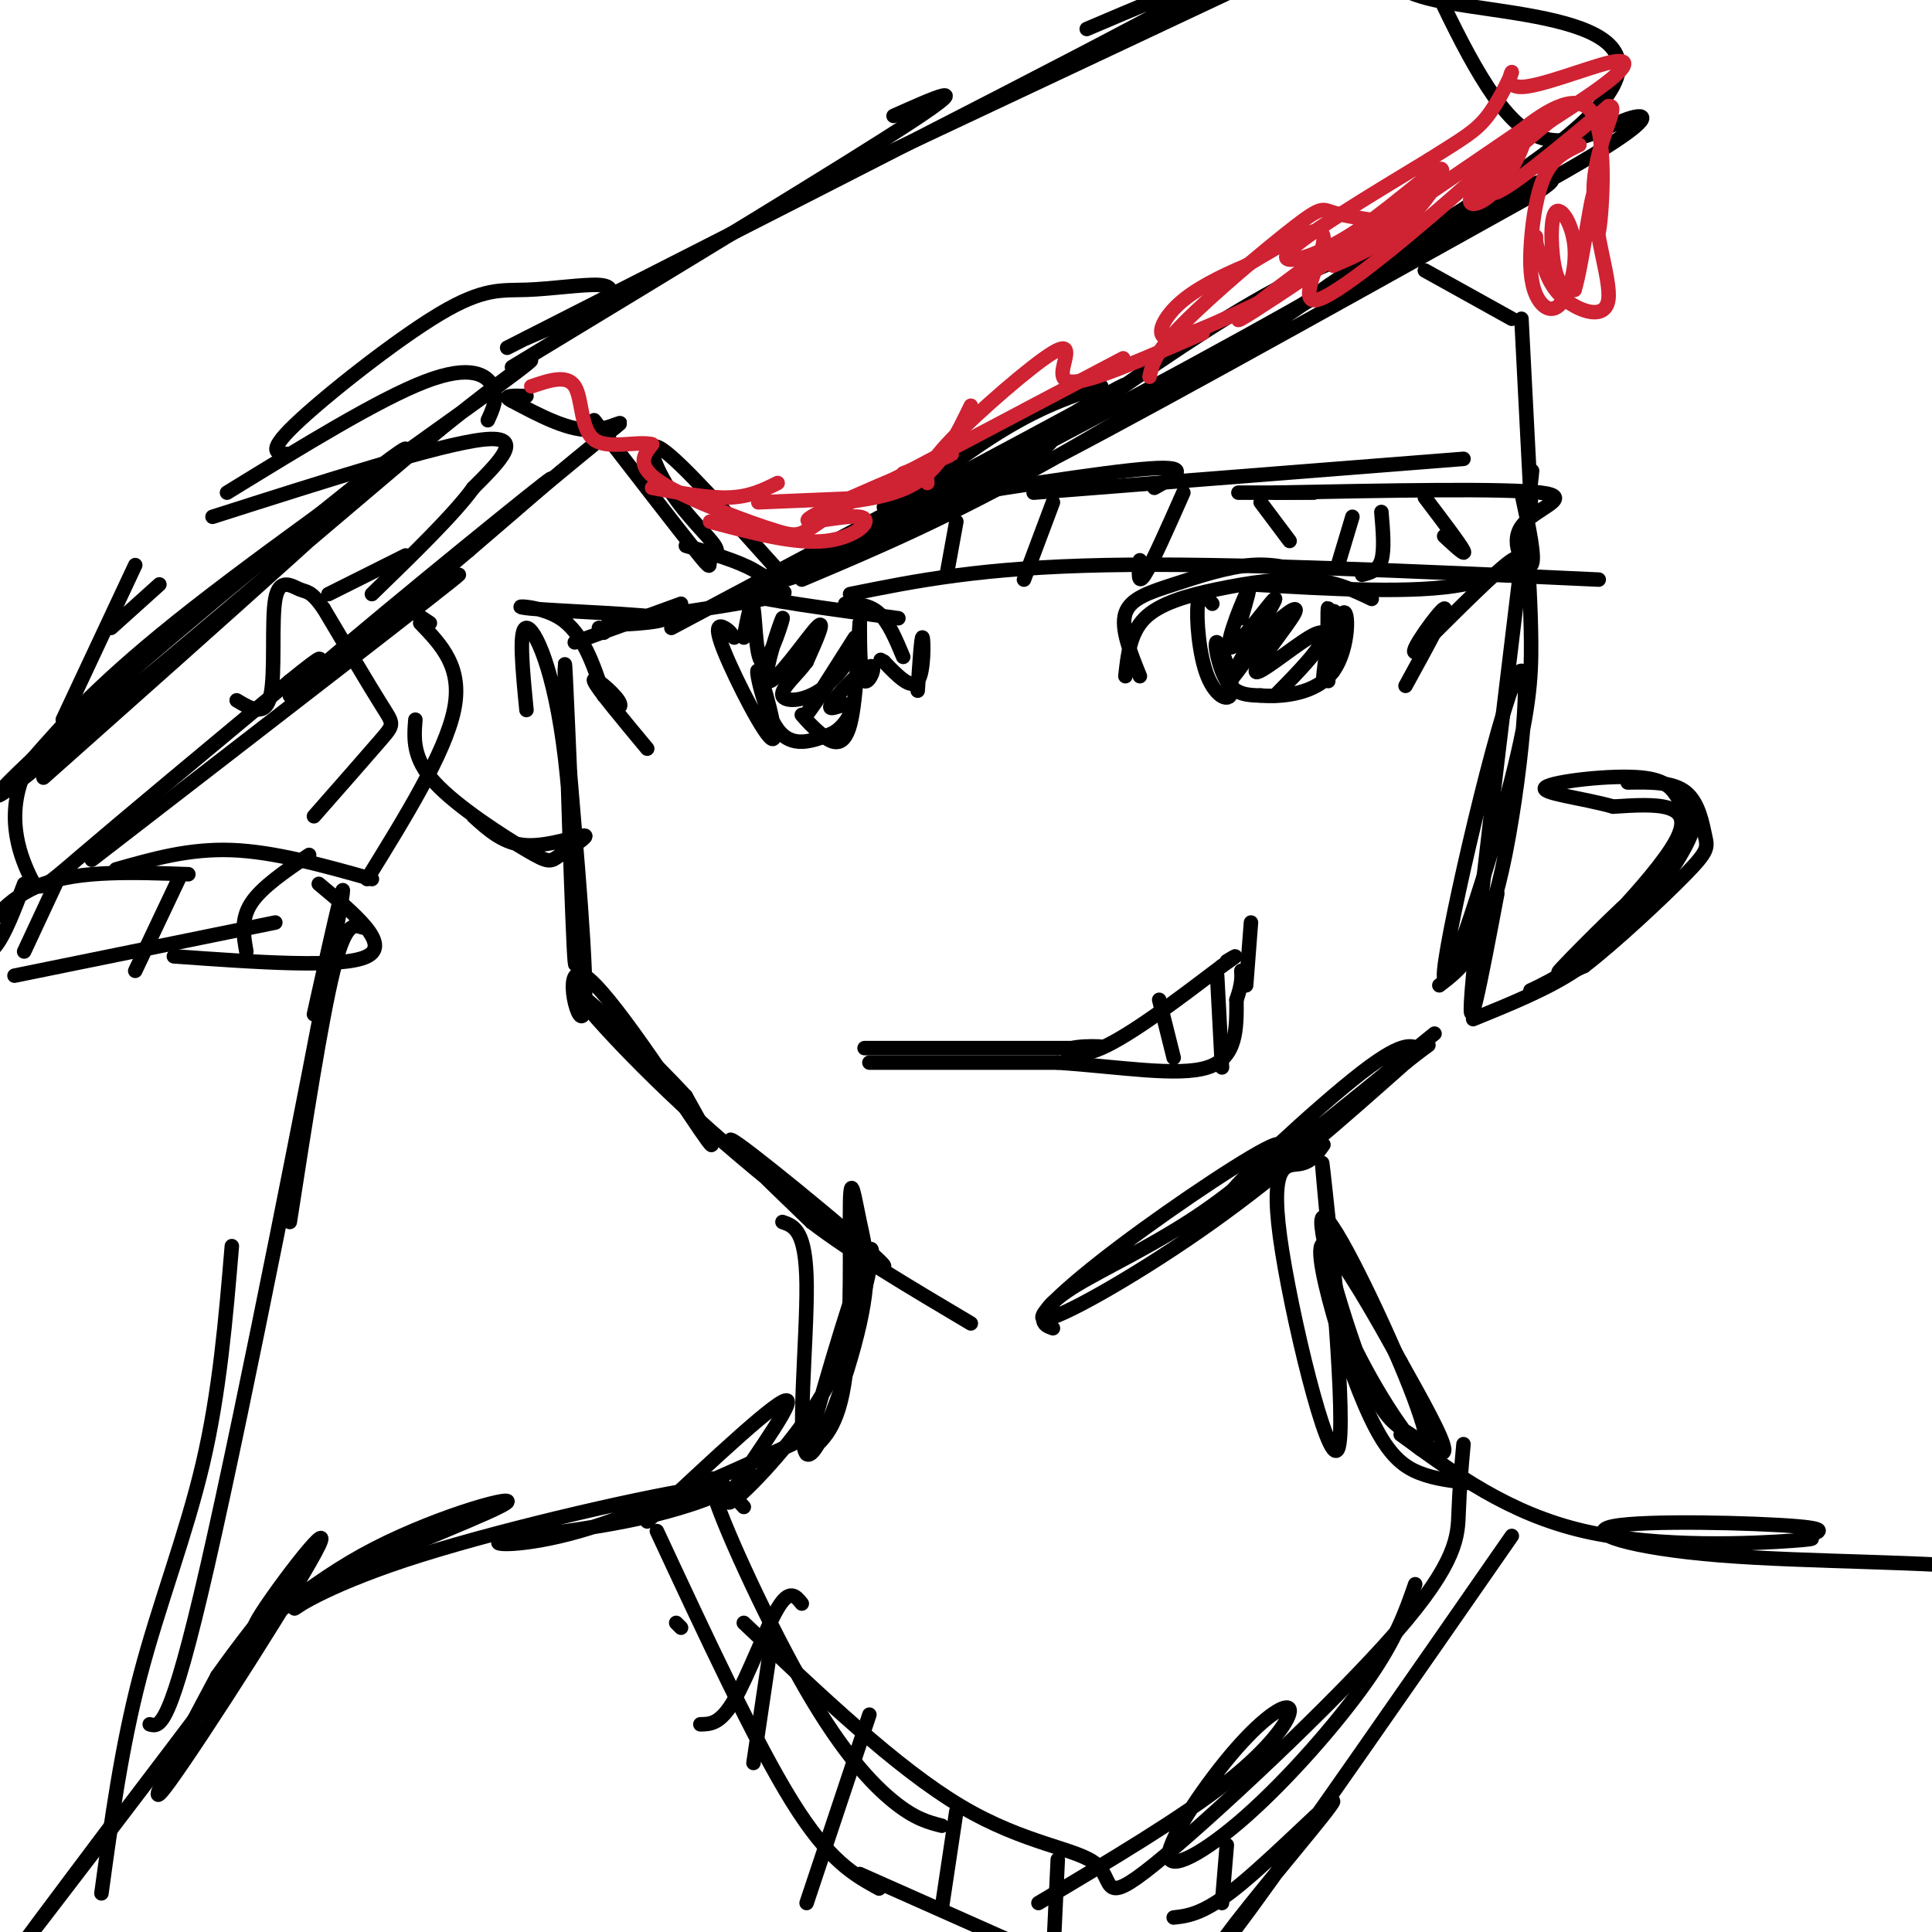 <svg viewBox='0 0 400 400' version='1.1' xmlns='http://www.w3.org/2000/svg' xmlns:xlink='http://www.w3.org/1999/xlink'><g fill='none' stroke='rgb(0,0,0)' stroke-width='3' stroke-linecap='round' stroke-linejoin='round'><path d='M109,147c-0.828,-8.486 -1.656,-16.973 0,-17c1.656,-0.027 5.794,8.405 8,27c2.206,18.595 2.478,47.352 2,42c-0.478,-5.352 -1.708,-44.815 -2,-57c-0.292,-12.185 0.354,2.907 1,18'/><path d='M118,160c1.226,14.839 3.793,42.936 3,49c-0.793,6.064 -4.944,-9.906 0,-7c4.944,2.906 18.984,24.687 24,32c5.016,7.313 1.008,0.156 -3,-7'/><path d='M142,227c-6.360,-6.963 -20.759,-20.871 -22,-21c-1.241,-0.129 10.678,13.522 27,28c16.322,14.478 37.048,29.782 36,28c-1.048,-1.782 -23.871,-20.652 -30,-25c-6.129,-4.348 4.435,5.826 15,16'/><path d='M168,253c8.000,6.167 20.500,13.583 33,21'/><path d='M218,275c-1.028,-0.359 -2.056,-0.718 -2,-2c0.056,-1.282 1.196,-3.487 7,-7c5.804,-3.513 16.272,-8.333 26,-15c9.728,-6.667 18.717,-15.182 15,-14c-3.717,1.182 -20.141,12.059 -32,21c-11.859,8.941 -19.154,15.946 -15,15c4.154,-0.946 19.758,-9.842 34,-20c14.242,-10.158 27.121,-21.579 40,-33'/><path d='M291,220c7.030,-5.584 4.606,-3.043 3,-3c-1.606,0.043 -2.394,-2.411 -12,5c-9.606,7.411 -28.030,24.689 -27,25c1.030,0.311 21.515,-16.344 42,-33'/><path d='M298,204c4.605,-3.529 9.210,-7.059 13,-24c3.790,-16.941 6.764,-47.294 3,-40c-3.764,7.294 -14.267,52.233 -15,61c-0.733,8.767 8.303,-18.640 13,-36c4.697,-17.360 5.056,-24.674 5,-32c-0.056,-7.326 -0.528,-14.663 -1,-22'/><path d='M316,111c0.560,-9.881 2.458,-23.583 0,-3c-2.458,20.583 -9.274,75.452 -11,94c-1.726,18.548 1.637,0.774 5,-17'/><path d='M305,211c7.695,-3.135 15.391,-6.270 21,-10c5.609,-3.730 9.133,-8.055 12,-12c2.867,-3.945 5.078,-7.511 0,-3c-5.078,4.511 -17.444,17.099 -15,15c2.444,-2.099 19.698,-18.885 24,-27c4.302,-8.115 -4.349,-7.557 -13,-7'/><path d='M334,167c-6.287,-1.796 -15.505,-2.786 -14,-4c1.505,-1.214 13.734,-2.653 20,-2c6.266,0.653 6.568,3.399 8,5c1.432,1.601 3.992,2.058 2,7c-1.992,4.942 -8.536,14.369 -16,21c-7.464,6.631 -15.847,10.466 -17,11c-1.153,0.534 4.923,-2.233 11,-5'/><path d='M328,200c6.190,-4.729 16.164,-14.051 21,-19c4.836,-4.949 4.533,-5.525 4,-8c-0.533,-2.475 -1.295,-6.850 -4,-9c-2.705,-2.150 -7.352,-2.075 -12,-2'/><path d='M179,217c0.000,0.000 47.000,0.000 47,0'/><path d='M226,217c6.310,-0.202 -1.417,-0.708 -4,0c-2.583,0.708 -0.024,2.631 6,0c6.024,-2.631 15.512,-9.815 25,-17'/><path d='M253,200c4.333,-3.000 2.667,-2.000 1,-1'/><path d='M259,191c0.000,0.000 -1.000,13.000 -1,13'/><path d='M236,140c-2.000,-4.946 -4.000,-9.893 -3,-13c1.000,-3.107 5.000,-4.375 10,-6c5.000,-1.625 11.000,-3.607 16,-4c5.000,-0.393 9.000,0.804 13,2'/><path d='M233,140c0.482,-4.476 0.964,-8.952 4,-12c3.036,-3.048 8.625,-4.667 15,-6c6.375,-1.333 13.536,-2.381 19,-2c5.464,0.381 9.232,2.190 13,4'/><path d='M259,121c17.022,0.978 34.044,1.956 44,0c9.956,-1.956 12.844,-6.844 10,-5c-2.844,1.844 -11.422,10.422 -20,19'/><path d='M293,135c-1.422,0.244 5.022,-8.644 6,-9c0.978,-0.356 -3.511,7.822 -8,16'/><path d='M251,125c-1.317,-1.511 -2.634,-3.021 -3,0c-0.366,3.021 0.220,10.575 2,15c1.780,4.425 4.756,5.722 5,3c0.244,-2.722 -2.242,-9.464 -3,-10c-0.758,-0.536 0.212,5.132 2,8c1.788,2.868 4.394,2.934 7,3'/><path d='M261,144c4.285,0.357 11.499,-0.250 15,-5c3.501,-4.750 3.289,-13.644 2,-12c-1.289,1.644 -3.655,13.827 -4,14c-0.345,0.173 1.330,-11.665 2,-14c0.670,-2.335 0.335,4.832 0,12'/><path d='M276,139c-0.222,-1.689 -0.778,-11.911 -1,-13c-0.222,-1.089 -0.111,6.956 0,15'/><path d='M257,128c1.118,-3.804 2.236,-7.608 1,-5c-1.236,2.608 -4.826,11.627 -3,11c1.826,-0.627 9.069,-10.900 9,-10c-0.069,0.900 -7.448,12.971 -9,16c-1.552,3.029 2.724,-2.986 7,-9'/><path d='M262,131c3.090,-3.140 7.314,-6.491 6,-4c-1.314,2.491 -8.167,10.822 -8,12c0.167,1.178 7.353,-4.798 11,-7c3.647,-2.202 3.756,-0.629 2,2c-1.756,2.629 -5.378,6.315 -9,10'/><path d='M190,143c0.378,-5.733 0.756,-11.467 1,-11c0.244,0.467 0.356,7.133 -1,9c-1.356,1.867 -4.178,-1.067 -7,-4'/><path d='M183,137c-1.167,-0.667 -0.583,-0.333 0,0'/><path d='M187,136c-1.500,-3.583 -3.000,-7.167 -5,-9c-2.000,-1.833 -4.500,-1.917 -7,-2'/><path d='M186,128c-14.667,-1.978 -29.333,-3.956 -31,-5c-1.667,-1.044 9.667,-1.156 7,0c-2.667,1.156 -19.333,3.578 -36,6'/><path d='M126,129c-1.375,0.804 13.188,-0.187 11,-1c-2.188,-0.813 -21.128,-1.450 -27,-2c-5.872,-0.550 1.322,-1.014 6,2c4.678,3.014 6.839,9.507 9,16'/><path d='M125,144c2.500,3.107 4.250,2.875 3,1c-1.250,-1.875 -5.500,-5.393 -5,-4c0.500,1.393 5.750,7.696 11,14'/><path d='M152,132c-0.514,-0.726 -1.027,-1.453 -2,-2c-0.973,-0.547 -2.404,-0.915 0,5c2.404,5.915 8.644,18.111 10,18c1.356,-0.111 -2.174,-12.530 -3,-14c-0.826,-1.470 1.050,8.009 4,12c2.950,3.991 6.975,2.496 11,1'/><path d='M172,152c2.984,-1.357 4.943,-5.250 4,-6c-0.943,-0.750 -4.789,1.644 -4,0c0.789,-1.644 6.212,-7.327 8,-8c1.788,-0.673 -0.061,3.665 -1,3c-0.939,-0.665 -0.970,-6.332 -1,-12'/><path d='M178,129c-0.298,2.726 -0.542,15.542 -2,21c-1.458,5.458 -4.131,3.560 -6,2c-1.869,-1.560 -2.935,-2.780 -4,-4'/><path d='M154,132c0.787,-4.187 1.574,-8.374 2,-6c0.426,2.374 0.493,11.307 2,11c1.507,-0.307 4.456,-9.856 4,-9c-0.456,0.856 -4.315,12.115 -3,13c1.315,0.885 7.804,-8.604 10,-11c2.196,-2.396 0.098,2.302 -2,7'/><path d='M167,137c-1.839,2.586 -5.438,5.552 -5,7c0.438,1.448 4.911,1.378 9,-2c4.089,-3.378 7.793,-10.063 6,-8c-1.793,2.063 -9.084,12.875 -10,14c-0.916,1.125 4.542,-7.438 10,-16'/><path d='M274,237c-1.268,1.815 -2.536,3.630 -5,4c-2.464,0.370 -6.124,-0.705 -4,15c2.124,15.705 10.033,48.190 12,44c1.967,-4.190 -2.010,-45.054 -3,-56c-0.990,-10.946 1.005,8.027 3,27'/><path d='M277,271c3.907,10.711 12.175,23.989 16,28c3.825,4.011 3.208,-1.244 -2,-14c-5.208,-12.756 -15.006,-33.012 -17,-33c-1.994,0.012 3.816,20.292 8,31c4.184,10.708 6.742,11.845 10,14c3.258,2.155 7.217,5.330 7,3c-0.217,-2.330 -4.608,-10.165 -9,-18'/><path d='M290,282c-4.734,-8.717 -12.070,-21.510 -15,-24c-2.930,-2.490 -1.456,5.322 1,14c2.456,8.678 5.892,18.221 9,24c3.108,5.779 5.888,7.794 9,9c3.112,1.206 6.556,1.603 10,2'/><path d='M162,253c2.442,0.855 4.885,1.709 5,13c0.115,11.291 -2.096,33.017 0,35c2.096,1.983 8.501,-15.778 11,-27c2.499,-11.222 1.093,-15.905 0,-21c-1.093,-5.095 -1.871,-10.603 -2,-4c-0.129,6.603 0.392,25.315 -1,36c-1.392,10.685 -4.696,13.342 -8,16'/><path d='M167,301c1.447,-7.044 9.063,-32.653 12,-40c2.937,-7.347 1.193,3.567 -2,13c-3.193,9.433 -7.835,17.384 -14,25c-6.165,7.616 -13.852,14.897 -12,11c1.852,-3.897 13.243,-18.970 12,-20c-1.243,-1.030 -15.122,11.985 -29,25'/><path d='M164,299c-16.084,7.302 -32.168,14.603 -44,18c-11.832,3.397 -19.412,2.889 -16,2c3.412,-0.889 17.818,-2.161 30,-5c12.182,-2.839 22.142,-7.246 12,-6c-10.142,1.246 -40.384,8.143 -59,14c-18.616,5.857 -25.604,10.673 -26,11c-0.396,0.327 5.802,-3.837 12,-8'/><path d='M73,325c10.473,-4.718 30.655,-12.512 32,-14c1.345,-1.488 -16.148,3.331 -30,11c-13.852,7.669 -24.063,18.190 -22,14c2.063,-4.190 16.402,-23.090 13,-16c-3.402,7.090 -24.543,40.168 -31,49c-6.457,8.832 1.772,-6.584 10,-22'/><path d='M45,347c8.429,-12.036 24.500,-31.125 16,-19c-8.500,12.125 -41.571,55.464 -52,69c-10.429,13.536 1.786,-2.732 14,-19'/><path d='M290,297c11.211,8.209 22.423,16.418 38,20c15.577,3.582 35.521,2.536 43,2c7.479,-0.536 2.493,-0.564 3,-1c0.507,-0.436 6.507,-1.282 -2,-2c-8.507,-0.718 -31.520,-1.308 -38,0c-6.480,1.308 3.572,4.516 22,6c18.428,1.484 45.231,1.246 58,3c12.769,1.754 11.506,5.501 12,10c0.494,4.499 2.747,9.749 5,15'/><path d='M154,312c-4.208,-4.714 -8.417,-9.429 -6,-2c2.417,7.429 11.458,27.000 19,40c7.542,13.000 13.583,19.429 18,23c4.417,3.571 7.208,4.286 10,5'/><path d='M154,336c15.834,15.044 31.668,30.088 45,38c13.332,7.912 24.164,8.692 28,12c3.836,3.308 0.678,9.144 12,0c11.322,-9.144 37.125,-33.270 50,-48c12.875,-14.730 12.821,-20.066 13,-25c0.179,-4.934 0.589,-9.467 1,-14'/><path d='M293,328c-1.968,5.681 -3.935,11.361 -10,20c-6.065,8.639 -16.226,20.236 -25,28c-8.774,7.764 -16.160,11.694 -16,8c0.160,-3.694 7.868,-15.011 14,-22c6.132,-6.989 10.689,-9.651 11,-8c0.311,1.651 -3.626,7.615 -13,15c-9.374,7.385 -24.187,16.193 -39,25'/><path d='M21,392c2.067,-15.111 4.133,-30.222 8,-45c3.867,-14.778 9.533,-29.222 13,-44c3.467,-14.778 4.733,-29.889 6,-45'/><path d='M31,357c2.089,0.600 4.178,1.200 12,-33c7.822,-34.200 21.378,-103.200 26,-128c4.622,-24.800 0.311,-5.400 -4,14'/><path d='M60,253c3.250,-20.917 6.500,-41.833 9,-52c2.500,-10.167 4.250,-9.583 6,-9'/><path d='M77,182c-10.083,-2.833 -20.167,-5.667 -29,-6c-8.833,-0.333 -16.417,1.833 -24,4'/><path d='M39,181c-11.155,-0.405 -22.310,-0.810 -30,2c-7.690,2.810 -11.917,8.833 -13,12c-1.083,3.167 0.976,3.476 3,1c2.024,-2.476 4.012,-7.738 6,-13'/><path d='M3,202c0.000,0.000 54.000,-11.000 54,-11'/><path d='M36,198c17.500,1.250 35.000,2.500 40,0c5.000,-2.500 -2.500,-8.750 -10,-15'/><path d='M64,177c-4.917,3.333 -9.833,6.667 -12,10c-2.167,3.333 -1.583,6.667 -1,10'/><path d='M37,182c0.000,0.000 -9.000,19.000 -9,19'/><path d='M12,182c0.000,0.000 -7.000,15.000 -7,15'/><path d='M9,161c37.119,-33.000 74.238,-66.000 75,-68c0.762,-2.000 -34.833,27.000 -58,47c-23.167,20.000 -33.905,31.000 -21,21c12.905,-10.000 49.452,-41.000 86,-72'/><path d='M91,89c19.369,-15.536 24.792,-18.375 12,-9c-12.792,9.375 -43.798,30.964 -63,46c-19.202,15.036 -26.601,23.518 -34,32'/><path d='M6,158c-5.405,9.964 -1.917,18.875 0,23c1.917,4.125 2.262,3.464 11,-4c8.738,-7.464 25.869,-21.732 43,-36'/><path d='M60,141c8.000,-6.500 6.500,-4.750 5,-3'/><path d='M19,178c37.607,-29.048 75.214,-58.095 76,-59c0.786,-0.905 -35.250,26.333 -35,25c0.250,-1.333 36.786,-31.238 49,-41c12.214,-9.762 0.107,0.619 -12,11'/><path d='M97,114c-6.536,5.590 -16.876,14.065 -11,9c5.876,-5.065 27.967,-23.671 37,-31c9.033,-7.329 5.010,-3.380 0,-3c-5.010,0.380 -11.005,-2.810 -17,-6'/><path d='M106,83c-2.333,-1.167 0.333,-1.083 3,-1'/><path d='M106,76c34.917,-21.167 69.833,-42.333 83,-51c13.167,-8.667 4.583,-4.833 -4,-1'/><path d='M105,72c60.000,-30.500 120.000,-61.000 140,-72c20.000,-11.000 0.000,-2.500 -20,6'/><path d='M181,33c0.000,0.000 85.000,-40.000 85,-40'/><path d='M123,87c8.625,11.153 17.250,22.307 21,27c3.750,4.693 2.626,2.926 3,2c0.374,-0.926 2.244,-1.011 1,-3c-1.244,-1.989 -5.604,-5.882 -9,-11c-3.396,-5.118 -5.827,-11.462 -2,-9c3.827,2.462 13.914,13.731 24,25'/><path d='M142,113c5.310,1.554 10.619,3.107 14,5c3.381,1.893 4.833,4.125 13,-1c8.167,-5.125 23.048,-17.607 34,-25c10.952,-7.393 17.976,-9.696 25,-12'/><path d='M166,120c15.012,-6.332 30.024,-12.665 52,-25c21.976,-12.335 50.916,-30.673 60,-38c9.084,-7.327 -1.689,-3.644 -14,3c-12.311,6.644 -26.161,16.250 -40,26c-13.839,9.750 -27.668,19.643 -12,12c15.668,-7.643 60.834,-32.821 106,-58'/><path d='M318,40c11.950,-7.729 -11.175,1.947 -27,10c-15.825,8.053 -24.351,14.481 -14,10c10.351,-4.481 39.579,-19.871 53,-28c13.421,-8.129 11.037,-8.996 6,-7c-5.037,1.996 -12.725,6.856 -20,2c-7.275,-4.856 -14.138,-19.428 -21,-34'/><path d='M295,-7c-7.000,-3.887 -14.000,3.395 2,7c16.000,3.605 55.000,3.533 30,26c-25.000,22.467 -114.000,67.472 -143,83c-29.000,15.528 2.000,1.579 18,-7c16.000,-8.579 17.000,-11.790 18,-15'/><path d='M220,87c8.267,-5.311 19.933,-11.089 7,-4c-12.933,7.089 -50.467,27.044 -88,47'/><path d='M13,149c0.000,0.000 15.000,-32.000 15,-32'/><path d='M23,130c0.000,0.000 10.000,-9.000 10,-9'/><path d='M44,107c23.500,-7.500 47.000,-15.000 56,-16c9.000,-1.000 3.500,4.500 -2,10'/><path d='M98,101c-3.833,5.333 -12.417,13.667 -21,22'/><path d='M84,115c0.000,0.000 -16.000,8.000 -16,8'/><path d='M47,102c15.733,-9.667 31.467,-19.333 41,-23c9.533,-3.667 12.867,-1.333 14,1c1.133,2.333 0.067,4.667 -1,7'/><path d='M60,94c-2.545,-0.070 -5.091,-0.140 1,-6c6.091,-5.860 20.818,-17.509 30,-23c9.182,-5.491 12.818,-4.825 18,-5c5.182,-0.175 11.909,-1.193 15,-1c3.091,0.193 2.545,1.596 2,3'/><path d='M126,62c-2.500,1.833 -9.750,4.917 -17,8'/><path d='M65,169c5.644,-6.422 11.289,-12.844 14,-16c2.711,-3.156 2.489,-3.044 0,-7c-2.489,-3.956 -7.244,-11.978 -12,-20'/><path d='M67,126c-2.679,-3.805 -3.378,-3.319 -5,-4c-1.622,-0.681 -4.167,-2.530 -5,2c-0.833,4.530 0.048,15.437 -1,20c-1.048,4.563 -4.024,2.781 -7,1'/><path d='M76,182c8.083,-13.083 16.167,-26.167 18,-35c1.833,-8.833 -2.583,-13.417 -7,-18'/><path d='M89,129c0.000,0.000 -3.000,-2.000 -3,-2'/><path d='M317,105c0.000,0.000 -2.000,-39.000 -2,-39'/><path d='M313,66c0.000,0.000 -18.000,-10.000 -18,-10'/><path d='M315,102c1.518,7.036 3.036,14.071 2,15c-1.036,0.929 -4.625,-4.250 -2,-8c2.625,-3.750 11.464,-6.071 4,-7c-7.464,-0.929 -31.232,-0.464 -55,0'/><path d='M264,102c-10.244,0.000 -8.356,0.000 -5,0c3.356,0.000 8.178,0.000 13,0'/><path d='M303,95c0.000,0.000 -89.000,7.000 -89,7'/><path d='M239,101c4.167,-2.333 8.333,-4.667 -1,-4c-9.333,0.667 -32.167,4.333 -55,8'/><path d='M176,123c13.583,-2.750 27.167,-5.500 53,-6c25.833,-0.500 63.917,1.250 102,3'/><path d='M295,103c3.667,4.833 7.333,9.667 8,11c0.667,1.333 -1.667,-0.833 -4,-3'/><path d='M286,106c0.333,3.917 0.667,7.833 0,10c-0.667,2.167 -2.333,2.583 -4,3'/><path d='M245,102c-3.250,7.333 -6.500,14.667 -8,17c-1.500,2.333 -1.250,-0.333 -1,-3'/><path d='M218,104c0.000,0.000 -6.000,16.000 -6,16'/><path d='M198,108c0.000,0.000 -2.000,11.000 -2,11'/><path d='M261,104c0.000,0.000 6.000,8.000 6,8'/><path d='M280,107c0.000,0.000 -3.000,10.000 -3,10'/><path d='M86,149c-0.310,3.979 -0.621,7.957 4,13c4.621,5.043 14.172,11.150 19,14c4.828,2.850 4.933,2.444 7,1c2.067,-1.444 6.095,-3.927 5,-4c-1.095,-0.073 -7.313,2.265 -12,2c-4.687,-0.265 -7.844,-3.132 -11,-6'/><path d='M141,125c0.000,0.000 -22.000,8.000 -22,8'/><path d='M125,131c0.000,0.000 -1.000,-1.000 -1,-1'/></g>
<g fill='none' stroke='rgb(207,34,51)' stroke-width='3' stroke-linecap='round' stroke-linejoin='round'><path d='M135,101c5.833,1.083 11.667,2.167 16,2c4.333,-0.167 7.167,-1.583 10,-3'/><path d='M157,104c0.000,0.000 24.000,-1.000 24,-1'/><path d='M147,108c8.820,2.357 17.640,4.715 24,4c6.360,-0.715 10.262,-4.501 7,-5c-3.262,-0.499 -13.686,2.289 -10,0c3.686,-2.289 21.482,-9.654 27,-12c5.518,-2.346 -1.241,0.327 -8,3'/><path d='M175,104c5.833,-0.833 11.667,-1.667 16,-5c4.333,-3.333 7.167,-9.167 10,-15'/><path d='M192,100c-0.225,-1.667 -0.450,-3.333 5,-9c5.450,-5.667 16.574,-15.333 21,-18c4.426,-2.667 2.153,1.667 2,4c-0.153,2.333 1.813,2.667 7,1c5.187,-1.667 13.593,-5.333 22,-9'/><path d='M212,85c12.500,-6.583 25.000,-13.167 19,-10c-6.000,3.167 -30.500,16.083 -55,29'/><path d='M176,104c-10.500,6.345 -9.250,7.708 -15,6c-5.750,-1.708 -18.500,-6.488 -24,-10c-5.500,-3.512 -3.750,-5.756 -2,-8'/><path d='M135,92c-2.893,-0.810 -9.125,1.167 -12,-1c-2.875,-2.167 -2.393,-8.476 -4,-11c-1.607,-2.524 -5.304,-1.262 -9,0'/><path d='M238,78c0.530,-2.488 1.060,-4.976 7,-11c5.940,-6.024 17.292,-15.583 23,-20c5.708,-4.417 5.774,-3.690 8,-3c2.226,0.690 6.613,1.345 11,2'/><path d='M276,55c5.113,-2.188 10.226,-4.376 15,-9c4.774,-4.624 9.207,-11.683 7,-11c-2.207,0.683 -11.056,9.107 -19,14c-7.944,4.893 -14.984,6.255 -12,3c2.984,-3.255 15.992,-11.128 29,-19'/><path d='M296,33c6.859,-4.360 9.507,-5.759 12,-9c2.493,-3.241 4.831,-8.324 5,-9c0.169,-0.676 -1.831,3.056 2,3c3.831,-0.056 13.493,-3.900 18,-5c4.507,-1.100 3.859,0.543 1,3c-2.859,2.457 -7.930,5.729 -13,9'/><path d='M321,25c-5.811,4.626 -13.839,11.690 -16,15c-2.161,3.310 1.544,2.867 5,-1c3.456,-3.867 6.661,-11.156 5,-10c-1.661,1.156 -8.189,10.759 -6,11c2.189,0.241 13.094,-8.879 24,-18'/><path d='M333,22c2.724,-0.587 -2.466,6.946 -3,16c-0.534,9.054 3.587,19.630 3,24c-0.587,4.370 -5.882,2.534 -9,0c-3.118,-2.534 -4.059,-5.767 -5,-9'/><path d='M319,53c-1.000,-2.167 -1.000,-3.083 -1,-4'/><path d='M327,30c-2.620,1.248 -5.241,2.495 -7,6c-1.759,3.505 -2.657,9.267 -3,14c-0.343,4.733 -0.130,8.438 1,11c1.130,2.562 3.176,3.982 5,2c1.824,-1.982 3.427,-7.366 3,-12c-0.427,-4.634 -2.884,-8.517 -4,-7c-1.116,1.517 -0.890,8.433 0,12c0.890,3.567 2.445,3.783 4,4'/><path d='M326,60c1.503,-4.790 3.259,-18.764 4,-20c0.741,-1.236 0.467,10.267 1,8c0.533,-2.267 1.874,-18.303 -1,-24c-2.874,-5.697 -9.964,-1.056 -15,3c-5.036,4.056 -8.018,7.528 -11,11'/><path d='M304,38c-8.964,7.976 -25.875,22.417 -31,24c-5.125,1.583 1.536,-9.690 1,-13c-0.536,-3.310 -8.268,1.345 -16,6'/><path d='M258,55c-5.310,2.238 -10.583,4.833 -14,8c-3.417,3.167 -4.976,6.905 -2,7c2.976,0.095 10.488,-3.452 18,-7'/><path d='M260,63c7.940,-4.869 18.792,-13.542 15,-11c-3.792,2.542 -22.226,16.298 -18,14c4.226,-2.298 31.113,-20.649 58,-39'/></g>
<g fill='none' stroke='rgb(0,0,0)' stroke-width='3' stroke-linecap='round' stroke-linejoin='round'><path d='M180,220c0.000,0.000 39.000,0.000 39,0'/><path d='M219,220c12.689,0.844 24.911,2.956 31,1c6.089,-1.956 6.044,-7.978 6,-14'/><path d='M256,207c1.167,-3.333 1.083,-4.667 1,-6'/><path d='M240,207c0.000,0.000 3.000,12.000 3,12'/><path d='M252,202c0.000,0.000 1.000,19.000 1,19'/><path d='M141,337c0.000,0.000 -1.000,-1.000 -1,-1'/><path d='M136,317c10.167,21.833 20.333,43.667 28,56c7.667,12.333 12.833,15.167 18,18'/><path d='M178,388c0.000,0.000 54.000,24.000 54,24'/><path d='M313,318c-21.748,31.322 -43.496,62.644 -54,77c-10.504,14.356 -9.764,11.745 -3,3c6.764,-8.745 19.552,-23.624 20,-25c0.448,-1.376 -11.443,10.750 -19,17c-7.557,6.250 -10.778,6.625 -14,7'/><path d='M166,332c-1.267,-1.578 -2.533,-3.156 -5,1c-2.467,4.156 -6.133,14.044 -9,19c-2.867,4.956 -4.933,4.978 -7,5'/><path d='M160,338c0.000,0.000 -4.000,27.000 -4,27'/><path d='M180,355c0.000,0.000 -13.000,39.000 -13,39'/><path d='M198,375c0.000,0.000 -3.000,20.000 -3,20'/><path d='M219,385c0.000,0.000 -1.000,21.000 -1,21'/><path d='M254,382c0.000,0.000 -1.000,12.000 -1,12'/></g>
</svg>